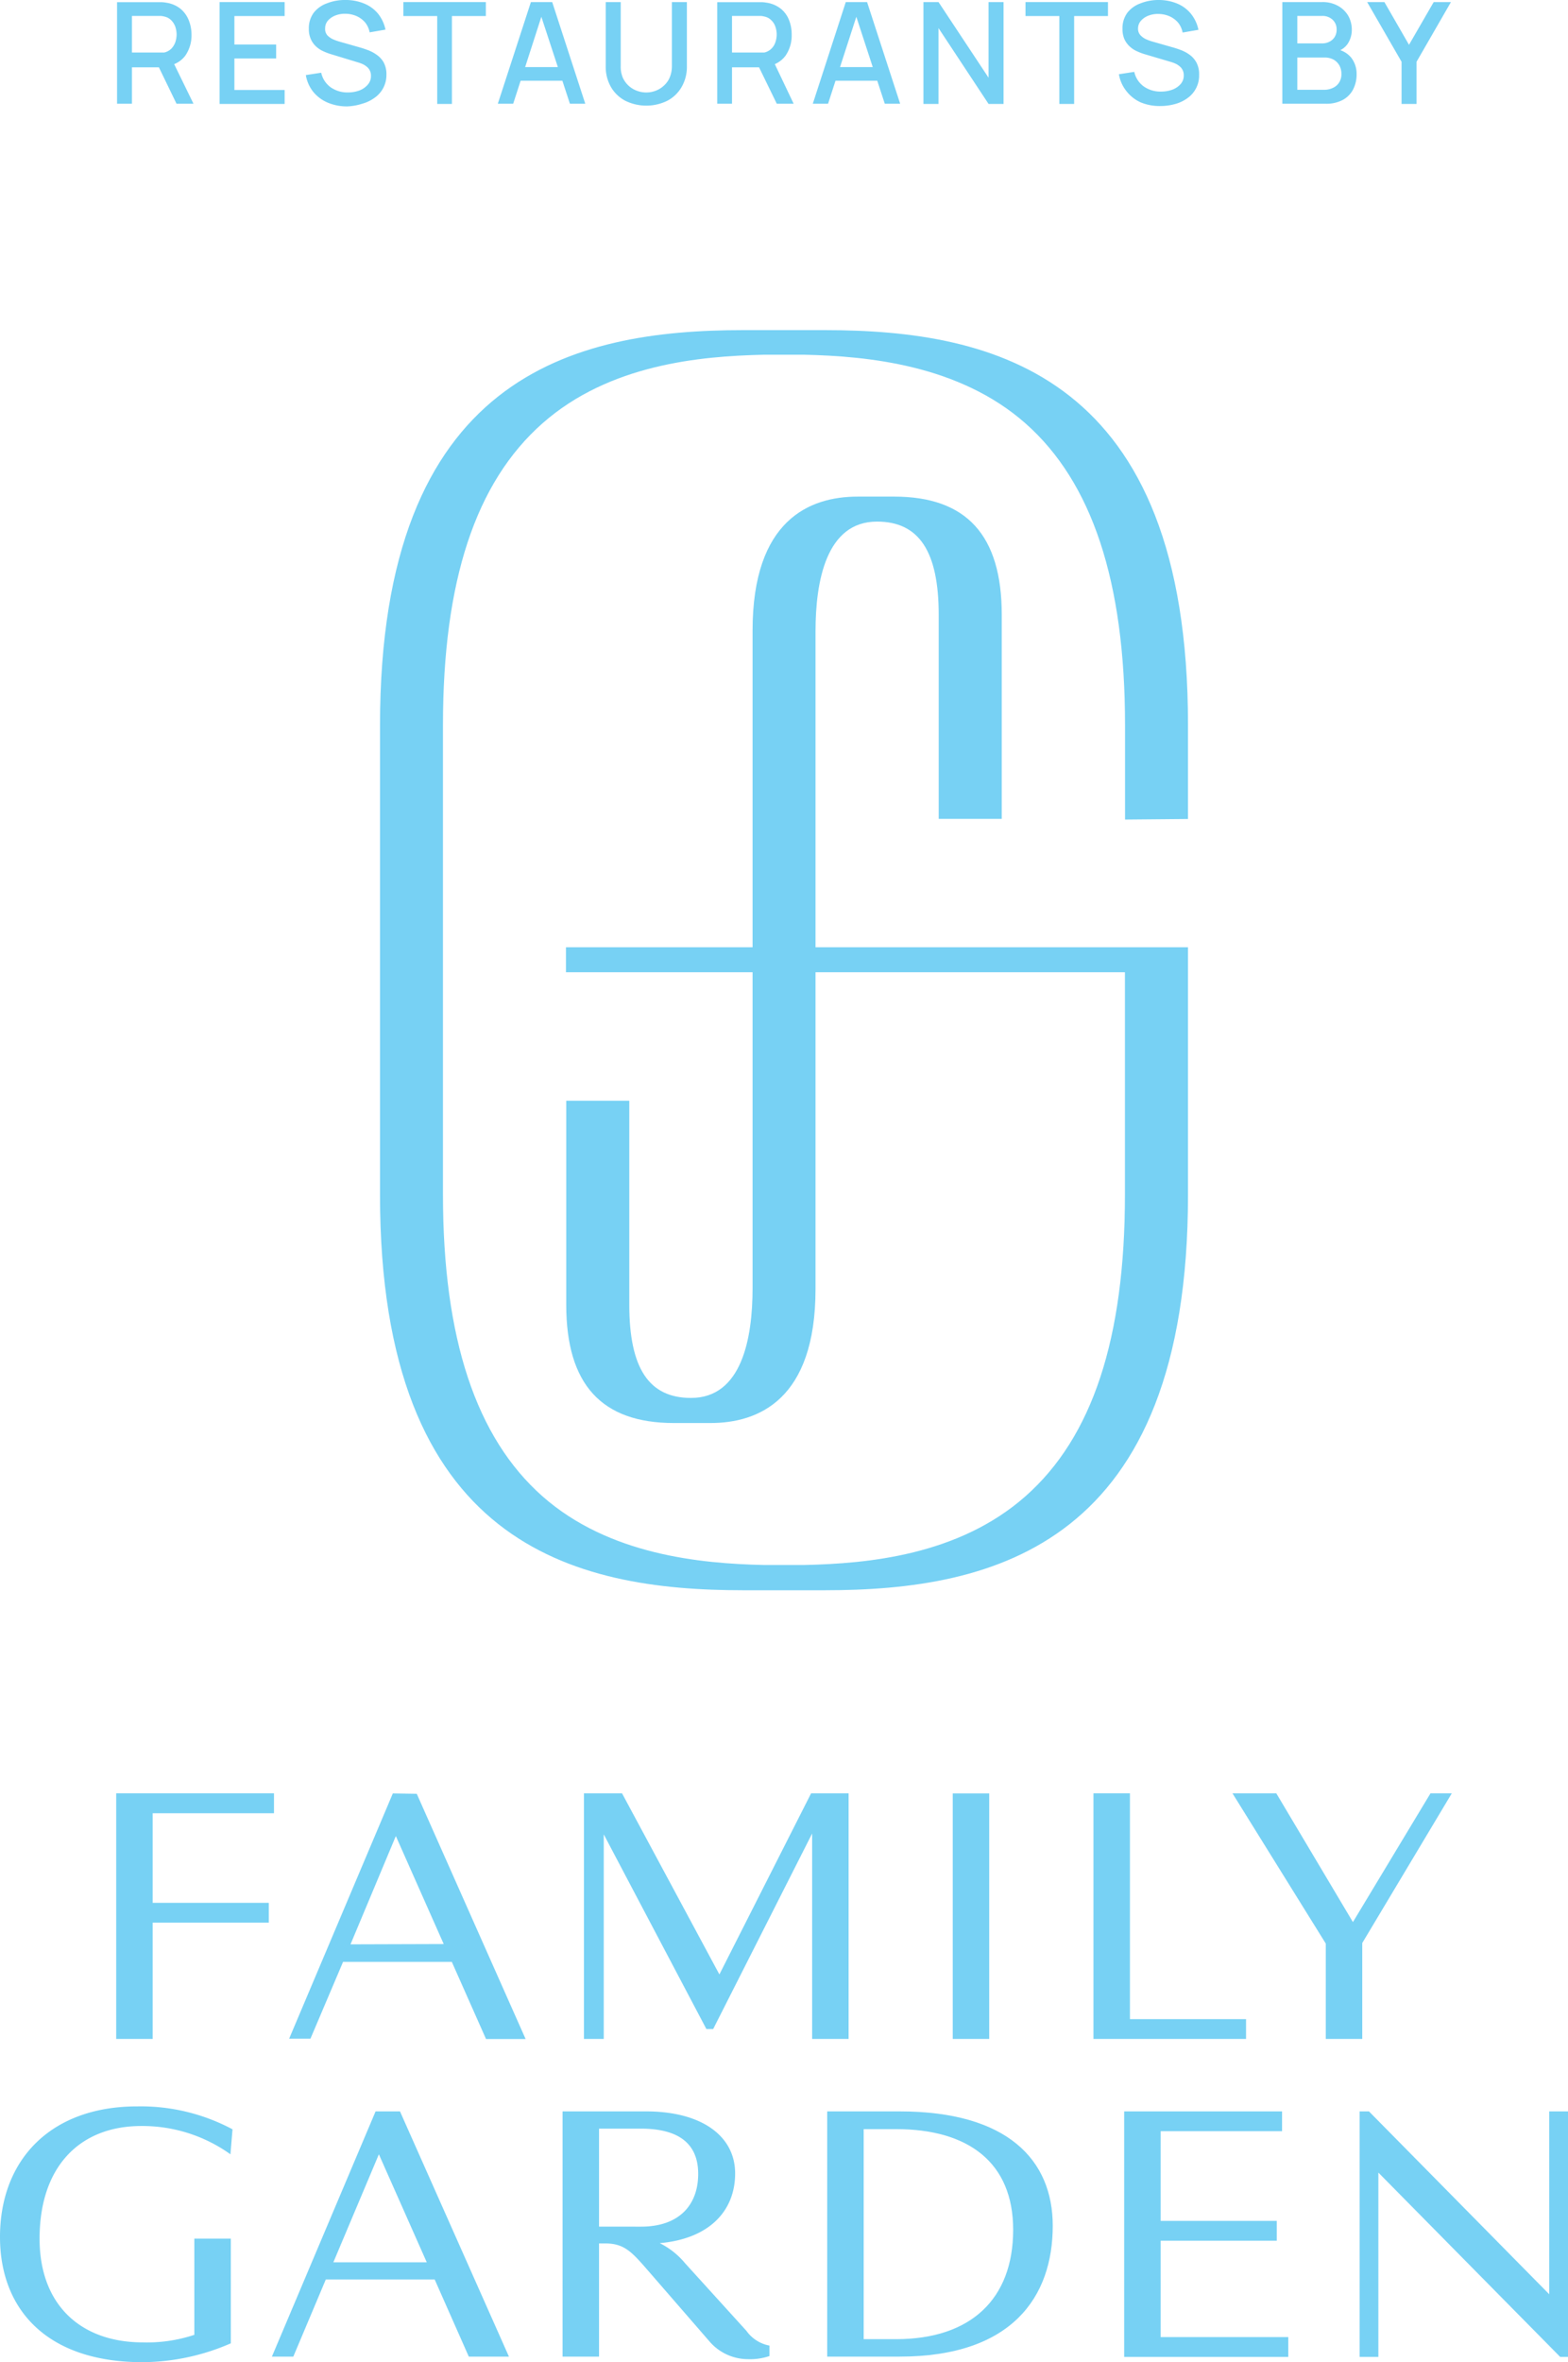 <?xml version="1.0" encoding="UTF-8"?> <svg xmlns="http://www.w3.org/2000/svg" viewBox="0 0 166.37 250.44"><defs><style>.cls-1{fill:#77d1f4;}</style></defs><g id="Слой_2" data-name="Слой 2"><g id="Layer_1" data-name="Layer 1"><path class="cls-1" d="M126.05,86.83v-10C126.05,39.73,105.46,35,87.52,35H78.85c-17.94,0-38.53,4.77-38.53,41.92v49.76c0,37.15,20.59,41.92,38.53,41.92h8.67c17.94,0,38.53-4.77,38.53-41.92V100.43H86.53V66.94c0-5.31,1.13-11.64,6.52-11.64,4.46,0,6.55,3.15,6.55,9.89V86.82h6.69V65.19c0-8.44-3.73-12.54-11.42-12.54H91c-5.09,0-11.15,2.47-11.15,14.21v33.57H60.05v2.65h19.8v33.5c0,5.31-1.14,11.63-6.53,11.63-4.46,0-6.55-3.14-6.55-9.88V116.7H60.08v21.63c0,8.44,3.74,12.54,11.43,12.54h3.87c5.09,0,11.15-2.47,11.15-14.21V103.08h32.83v23.56c0,15.27-3.45,25.73-10.56,32s-16.75,7.13-23.42,7.28H81c-6.69-.15-16.4-1.07-23.44-7.28S47,141.91,47,126.64V76.88c0-15.27,3.45-25.73,10.56-32S74.32,37.76,81,37.61h4.37c6.69.15,16.4,1.07,23.44,7.28s10.56,16.72,10.56,32v10Z"></path><path class="cls-1" d="M15,225.4a16.06,16.06,0,0,1,9.45,3l.22-2.65a20.66,20.66,0,0,0-10.06-2.43C5.36,223.3,0,229,0,237.17c0,7.57,4.86,13.27,15.14,13.27a23.7,23.7,0,0,0,9.35-2V237.34H20.62v10.2a15.91,15.91,0,0,1-5.48.8c-6.46,0-10.94-3.87-10.94-11C4.2,229.77,8.4,225.4,15,225.4Z"></path><path class="cls-1" d="M39.85,223.85l-11,26h2.27l3.45-8.18H46.12l3.62,8.18H54l-11.56-26Zm-4.48,16,4.83-11.45,5.08,11.45Z"></path><polygon class="cls-1" points="164.38 223.85 164.38 243.24 145.25 223.85 144.26 223.85 144.26 249.88 146.25 249.88 146.25 230.34 165.54 249.88 166.37 249.88 166.37 223.85 164.38 223.85"></polygon><polygon class="cls-1" points="123.15 237.56 135.47 237.56 135.47 235.46 123.15 235.46 123.15 225.95 136.03 225.95 136.03 223.85 119.28 223.85 119.28 249.88 136.69 249.88 136.69 247.78 123.15 247.78 123.15 237.56"></polygon><path class="cls-1" d="M95.45,223.85H87.77v26h7.68c11.94,0,16.25-6.35,16.25-13.87C111.7,229,106.9,223.85,95.45,223.85ZM95.07,248H91.64V225.73h3.43c7.68,0,12.43,3.54,12.43,10.67C107.5,243.75,103,248,95.07,248Z"></path><path class="cls-1" d="M79.2,247.12l-6.52-7.18A8.26,8.26,0,0,0,70,237.82c5.23-.46,8-3.39,8-7.39s-3.59-6.58-9.45-6.58H59.69v26h3.87v-12h.67c2.15,0,2.93,1.05,4.86,3.26l6.19,7.13a5.39,5.39,0,0,0,4.09,1.88,6.38,6.38,0,0,0,2.27-.33v-1.11A3.87,3.87,0,0,1,79.2,247.12ZM63.56,236.07V225.68H68c4.09,0,6.08,1.65,6.08,4.8s-1.87,5.59-6.08,5.59Z"></path><polygon class="cls-1" points="154.04 190.13 151.78 190.13 143.55 203.78 135.42 190.13 130.77 190.13 140.67 206.06 140.67 216.17 144.54 216.17 144.54 206 154.04 190.13"></polygon><polygon class="cls-1" points="86.06 190.13 76.33 209.33 66 190.13 61.96 190.13 61.96 216.17 64.06 216.17 64.06 194.48 74.95 215.12 75.67 215.12 86.17 194.39 86.17 216.17 90.04 216.17 90.04 190.13 86.06 190.13"></polygon><polygon class="cls-1" points="119.89 190.13 116.02 190.13 116.02 216.17 132.21 216.17 132.21 214.07 119.89 214.07 119.89 190.13"></polygon><rect class="cls-1" x="101.09" y="190.14" width="3.87" height="26.03"></rect><path class="cls-1" d="M41.68,190.14l-11,26h2.26L36.4,208H47.94l3.63,8.18h4.2l-11.55-26Zm-4.49,16L42,194.66l5.08,11.45Z"></path><polygon class="cls-1" points="12.33 190.13 12.33 216.17 16.2 216.17 16.2 203.84 28.52 203.84 28.52 201.74 16.2 201.74 16.2 192.24 29.07 192.24 29.07 190.13 12.33 190.13"></polygon><path class="cls-1" d="M19.66,5.9a3.77,3.77,0,0,0,.66-2.23A4.09,4.09,0,0,0,20,2.08a3,3,0,0,0-.9-1.19,3.18,3.18,0,0,0-1.5-.61,3.1,3.1,0,0,0-.45-.05H12.42V11H14V7.14h2.86L18.73,11h1.8l-2.05-4.2A2.71,2.71,0,0,0,19.66,5.9ZM14,1.69h2.73l.34,0a2,2,0,0,1,.35.06,1.45,1.45,0,0,1,.77.42,1.89,1.89,0,0,1,.42.69,2.78,2.78,0,0,1,.13.79,2.79,2.79,0,0,1-.13.8,1.93,1.93,0,0,1-.42.7,1.6,1.6,0,0,1-.77.42l-.35,0H14Z"></path><polygon class="cls-1" points="23.3 11.02 30.2 11.02 30.2 9.54 24.87 9.54 24.87 6.2 29.3 6.2 29.3 4.72 24.87 4.72 24.87 1.7 30.2 1.7 30.2 0.22 23.3 0.22 23.3 11.02"></polygon><path class="cls-1" d="M39.94,5.79A3.89,3.89,0,0,0,39,5.3c-.32-.12-.6-.21-.85-.28l-2-.57a5.69,5.69,0,0,1-.76-.26,1.91,1.91,0,0,1-.65-.44A1,1,0,0,1,34.5,3a1.22,1.22,0,0,1,.29-.81,2,2,0,0,1,.8-.55,2.75,2.75,0,0,1,1.09-.18,3,3,0,0,1,1.16.25,2.59,2.59,0,0,1,.9.67,2.36,2.36,0,0,1,.48,1.05l1.68-.29a4,4,0,0,0-.79-1.69A3.7,3.7,0,0,0,38.67.39a5.07,5.07,0,0,0-2-.39,5.16,5.16,0,0,0-2,.36,3.07,3.07,0,0,0-1.39,1,2.76,2.76,0,0,0-.51,1.69,2.54,2.54,0,0,0,.22,1.12,2.32,2.32,0,0,0,.56.77,2.75,2.75,0,0,0,.77.5,5.93,5.93,0,0,0,.82.31L38,6.62a3.51,3.51,0,0,1,.55.21,2,2,0,0,1,.43.3,1.18,1.18,0,0,1,.38.91A1.35,1.35,0,0,1,39,9a2.19,2.19,0,0,1-.89.6,3.51,3.51,0,0,1-1.2.2,3.07,3.07,0,0,1-1.83-.55,2.58,2.58,0,0,1-1-1.54l-1.63.25a3.85,3.85,0,0,0,.78,1.77,4,4,0,0,0,1.54,1.15,5.19,5.19,0,0,0,2.09.4A5.87,5.87,0,0,0,38.42,11a4,4,0,0,0,1.32-.63A2.92,2.92,0,0,0,41,7.93a2.62,2.62,0,0,0-.29-1.31A2.48,2.48,0,0,0,39.94,5.79Z"></path><path class="cls-1" d="M126.2,5.79a3.89,3.89,0,0,0-.92-.49c-.32-.12-.6-.21-.85-.28l-2-.57a5.69,5.69,0,0,1-.76-.26,1.91,1.91,0,0,1-.65-.44,1,1,0,0,1-.27-.73,1.23,1.23,0,0,1,.3-.81,2,2,0,0,1,.8-.55,2.75,2.75,0,0,1,1.09-.18,3,3,0,0,1,1.16.25,2.59,2.59,0,0,1,.9.67,2.36,2.36,0,0,1,.48,1.05l1.68-.29a4,4,0,0,0-.79-1.69A3.7,3.7,0,0,0,124.93.39,5.07,5.07,0,0,0,123,0a5.16,5.16,0,0,0-2,.36,3.07,3.07,0,0,0-1.39,1,2.76,2.76,0,0,0-.51,1.69,2.7,2.7,0,0,0,.21,1.12,2.49,2.49,0,0,0,.57.77,2.75,2.75,0,0,0,.77.5,5.93,5.93,0,0,0,.82.31l2.77.82a3.51,3.51,0,0,1,.55.21,2,2,0,0,1,.43.3,1.18,1.18,0,0,1,.38.91,1.35,1.35,0,0,1-.33.92,2.19,2.19,0,0,1-.89.6,3.51,3.51,0,0,1-1.2.2,3.07,3.07,0,0,1-1.83-.55,2.58,2.58,0,0,1-1-1.54l-1.63.25a3.85,3.85,0,0,0,.78,1.77A4,4,0,0,0,121,10.84a5.19,5.19,0,0,0,2.09.4,5.87,5.87,0,0,0,1.59-.21A4,4,0,0,0,126,10.4a2.92,2.92,0,0,0,1.23-2.47,2.62,2.62,0,0,0-.29-1.31A2.48,2.48,0,0,0,126.2,5.79Z"></path><polygon class="cls-1" points="42.8 1.7 46.39 1.7 46.39 11.02 47.95 11.02 47.95 1.7 51.55 1.7 51.55 0.22 42.8 0.22 42.8 1.7"></polygon><path class="cls-1" d="M56.33.22,52.82,11h1.63l.79-2.44h4.43l.8,2.44H62.1L58.59.22Zm-.61,6.89,1.72-5.33,1.75,5.33Z"></path><path class="cls-1" d="M71.29,7a3.07,3.07,0,0,1-.23,1.21,2.42,2.42,0,0,1-.62.87,2.64,2.64,0,0,1-.87.54,2.81,2.81,0,0,1-2,0,2.63,2.63,0,0,1-1.5-1.41A3,3,0,0,1,65.86,7V.22H64.27V7a4.3,4.3,0,0,0,.55,2.22,3.82,3.82,0,0,0,1.52,1.46,5.06,5.06,0,0,0,4.47,0,3.77,3.77,0,0,0,1.52-1.47A4.26,4.26,0,0,0,72.88,7V.22H71.29Z"></path><path class="cls-1" d="M83.35,5.9A3.77,3.77,0,0,0,84,3.67a4.09,4.09,0,0,0-.3-1.59A2.88,2.88,0,0,0,82.8.89,3.18,3.18,0,0,0,81.3.28a3.12,3.12,0,0,0-.44-.05H76.1V11h1.57V7.14h2.87L82.42,11h1.79l-2-4.2A2.77,2.77,0,0,0,83.35,5.9ZM77.67,1.69h2.74l.33,0a2,2,0,0,1,.35.06,1.42,1.42,0,0,1,.77.42,1.65,1.65,0,0,1,.42.69,2.5,2.5,0,0,1,0,1.59,1.69,1.69,0,0,1-.42.7,1.56,1.56,0,0,1-.77.42l-.35,0H77.67Z"></path><path class="cls-1" d="M89.74.22,86.24,11h1.62l.79-2.44h4.43l.8,2.44h1.63L92,.22Zm-.61,6.89,1.73-5.33L92.6,7.11Z"></path><polygon class="cls-1" points="104.89 8.24 99.58 0.22 97.98 0.22 97.98 11.02 99.58 11.02 99.58 2.98 104.89 11.02 106.48 11.02 106.48 0.22 104.89 0.22 104.89 8.24"></polygon><polygon class="cls-1" points="108.81 1.7 112.4 1.7 112.4 11.02 113.97 11.02 113.97 1.7 117.56 1.7 117.56 0.22 108.81 0.22 108.81 1.7"></polygon><path class="cls-1" d="M142.21,5.32a2.09,2.09,0,0,0,.78-.67,2.67,2.67,0,0,0,.44-1.53,3,3,0,0,0-.35-1.4A2.86,2.86,0,0,0,142,.64,3.31,3.31,0,0,0,140.3.22h-4.24V11h4.65a3.65,3.65,0,0,0,1.75-.4,2.65,2.65,0,0,0,1.1-1.1,3.46,3.46,0,0,0,.38-1.65,2.77,2.77,0,0,0-.56-1.72A2.56,2.56,0,0,0,142.21,5.32Zm-4.56-3.63h2.63a1.54,1.54,0,0,1,1.12.41,1.36,1.36,0,0,1,.42,1,1.48,1.48,0,0,1-.2.81,1.38,1.38,0,0,1-.56.51,1.66,1.66,0,0,1-.78.18h-2.63Zm4.44,7.05a1.52,1.52,0,0,1-.67.58,2.1,2.1,0,0,1-.95.2h-2.82V6.1h2.91a1.94,1.94,0,0,1,.95.23,1.65,1.65,0,0,1,.61.62,1.89,1.89,0,0,1,.21.89A1.63,1.63,0,0,1,142.09,8.74Z"></path><polygon class="cls-1" points="152.12 0.22 149.5 4.75 146.89 0.22 145.06 0.22 148.71 6.55 148.71 11.02 150.3 11.02 150.3 6.55 153.95 0.22 152.12 0.22"></polygon></g></g></svg> 